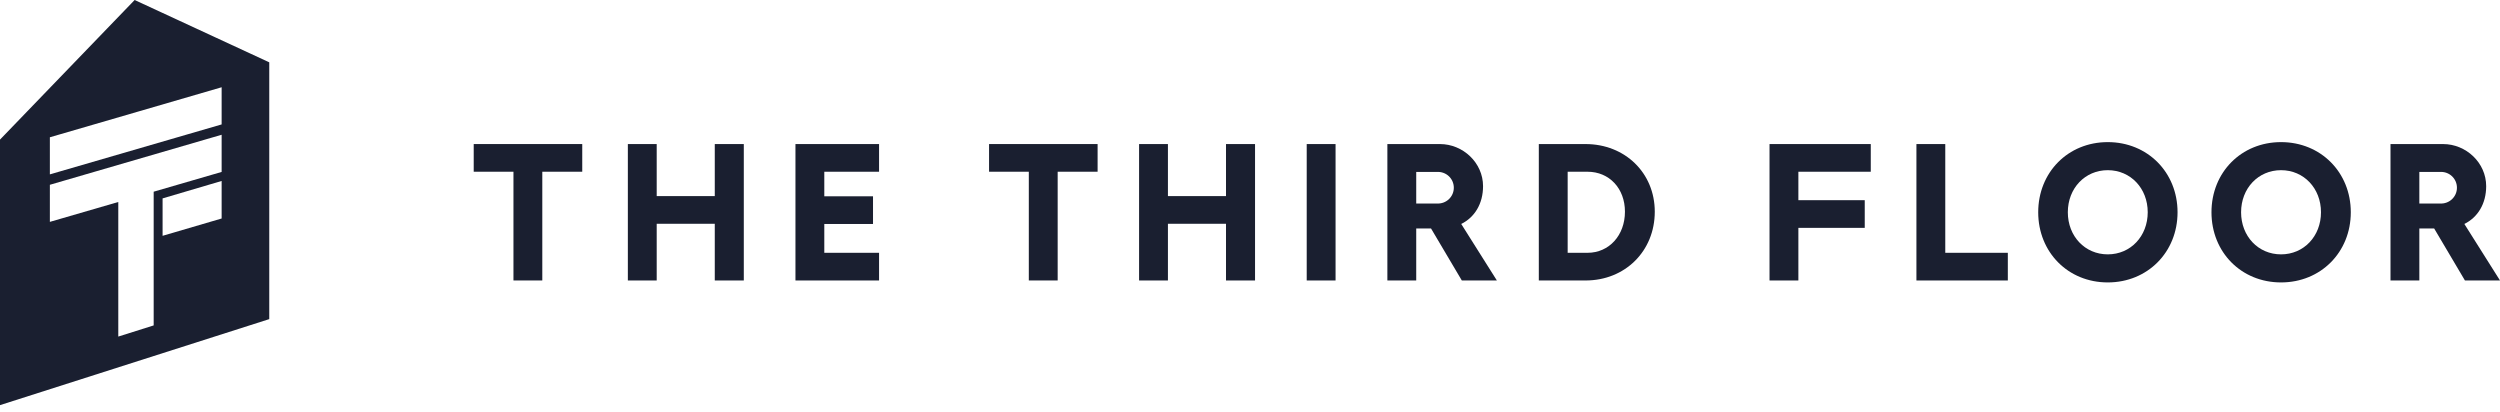 <svg width="200" height="33" viewBox="0 0 200 33" fill="none" xmlns="http://www.w3.org/2000/svg">
<path d="M21.541 4.986V25.529L0 32.411V11.169L10.771 0L21.541 4.986ZM3.989 14.783V17.75L9.463 16.159V26.926L12.294 26.033V15.336L17.731 13.755V10.781L3.989 14.783ZM13.007 15.872V18.865L17.731 17.48V14.477L13.007 15.872ZM11.072 8.92L3.989 10.982V13.95L17.731 9.954V6.98L11.072 8.92Z" fill="#1A1F30"/>
<path d="M46.58 13.738H43.384V22.437H41.077V13.738H37.897V11.524H46.58V13.738Z" fill="#1A1F30"/>
<path d="M59.504 11.525V22.438H57.182V17.902H52.536V22.438H50.228V11.525H52.536V15.688H57.182V11.525H59.504Z" fill="#1A1F30"/>
<path d="M70.325 11.525V13.739H65.944V15.704H69.841V17.918H65.944V20.224H70.325V22.438H63.637V11.525H70.325Z" fill="#1A1F30"/>
<path d="M87.808 13.738H84.613V22.437H82.305V13.738H79.125V11.524H87.808V13.738Z" fill="#1A1F30"/>
<path d="M100.403 11.525V22.438H98.08V17.902H93.434V22.438H91.127V11.525H93.434V15.688H98.08V11.525H100.403Z" fill="#1A1F30"/>
<path d="M106.845 11.525V22.438H104.537V11.525H106.845Z" fill="#1A1F30"/>
<path d="M116.946 22.438L114.482 18.276H113.298V22.438H110.99V11.525H115.199C117.038 11.525 118.644 13.021 118.644 14.893C118.644 16.296 117.974 17.387 116.898 17.917L119.75 22.438H116.946ZM113.298 16.28H114.966C115.138 16.29 115.31 16.265 115.472 16.206C115.634 16.147 115.782 16.056 115.908 15.938C116.033 15.819 116.133 15.677 116.202 15.519C116.27 15.36 116.305 15.19 116.305 15.017C116.305 14.845 116.27 14.674 116.202 14.516C116.133 14.358 116.033 14.215 115.908 14.097C115.782 13.979 115.634 13.887 115.472 13.829C115.31 13.77 115.138 13.745 114.966 13.755H113.298V16.28Z" fill="#1A1F30"/>
<path d="M132.382 16.935C132.382 20.1 129.996 22.438 126.847 22.438H123.105V11.525H126.847C129.996 11.525 132.382 13.832 132.382 16.935ZM129.996 16.935C129.996 15.08 128.749 13.739 127.003 13.739H125.413V20.224H127.004C128.734 20.224 129.996 18.821 129.996 16.935H129.996Z" fill="#1A1F30"/>
<path d="M149.662 11.525V13.739H143.87V16.015H149.179V18.229H143.87V22.438H141.562V11.525H149.662Z" fill="#1A1F30"/>
<path d="M155.622 11.525V20.224H160.626V22.438H153.314V11.525H155.622Z" fill="#1A1F30"/>
<path d="M174.204 16.981C174.204 20.177 171.803 22.594 168.622 22.594C165.442 22.594 163.057 20.177 163.057 16.981C163.057 13.785 165.442 11.369 168.622 11.369C171.803 11.369 174.204 13.786 174.204 16.981ZM165.426 16.981C165.426 18.899 166.798 20.349 168.622 20.349C170.446 20.349 171.818 18.899 171.818 16.981C171.818 15.064 170.446 13.614 168.622 13.614C166.798 13.614 165.426 15.064 165.426 16.981Z" fill="#1A1F30"/>
<path d="M188.064 16.981C188.064 20.177 185.663 22.594 182.483 22.594C179.302 22.594 176.918 20.177 176.918 16.981C176.918 13.785 179.303 11.369 182.483 11.369C185.662 11.369 188.064 13.786 188.064 16.981ZM179.287 16.981C179.287 18.899 180.659 20.349 182.483 20.349C184.307 20.349 185.679 18.899 185.679 16.981C185.679 15.064 184.307 13.614 182.483 13.614C180.659 13.614 179.287 15.064 179.287 16.981Z" fill="#1A1F30"/>
<path d="M197.195 22.438L194.732 18.276H193.547V22.438H191.24V11.525H195.449C197.288 11.525 198.894 13.021 198.894 14.893C198.894 16.296 198.224 17.387 197.148 17.917L200 22.438H197.195ZM193.547 16.28H195.216C195.388 16.29 195.56 16.265 195.722 16.206C195.884 16.147 196.032 16.056 196.158 15.938C196.283 15.819 196.383 15.677 196.452 15.519C196.52 15.36 196.555 15.19 196.555 15.017C196.555 14.845 196.52 14.674 196.452 14.516C196.383 14.358 196.283 14.215 196.158 14.097C196.032 13.979 195.884 13.887 195.722 13.829C195.56 13.77 195.388 13.745 195.216 13.755H193.547V16.28Z" fill="#1A1F30"/>
</svg>
